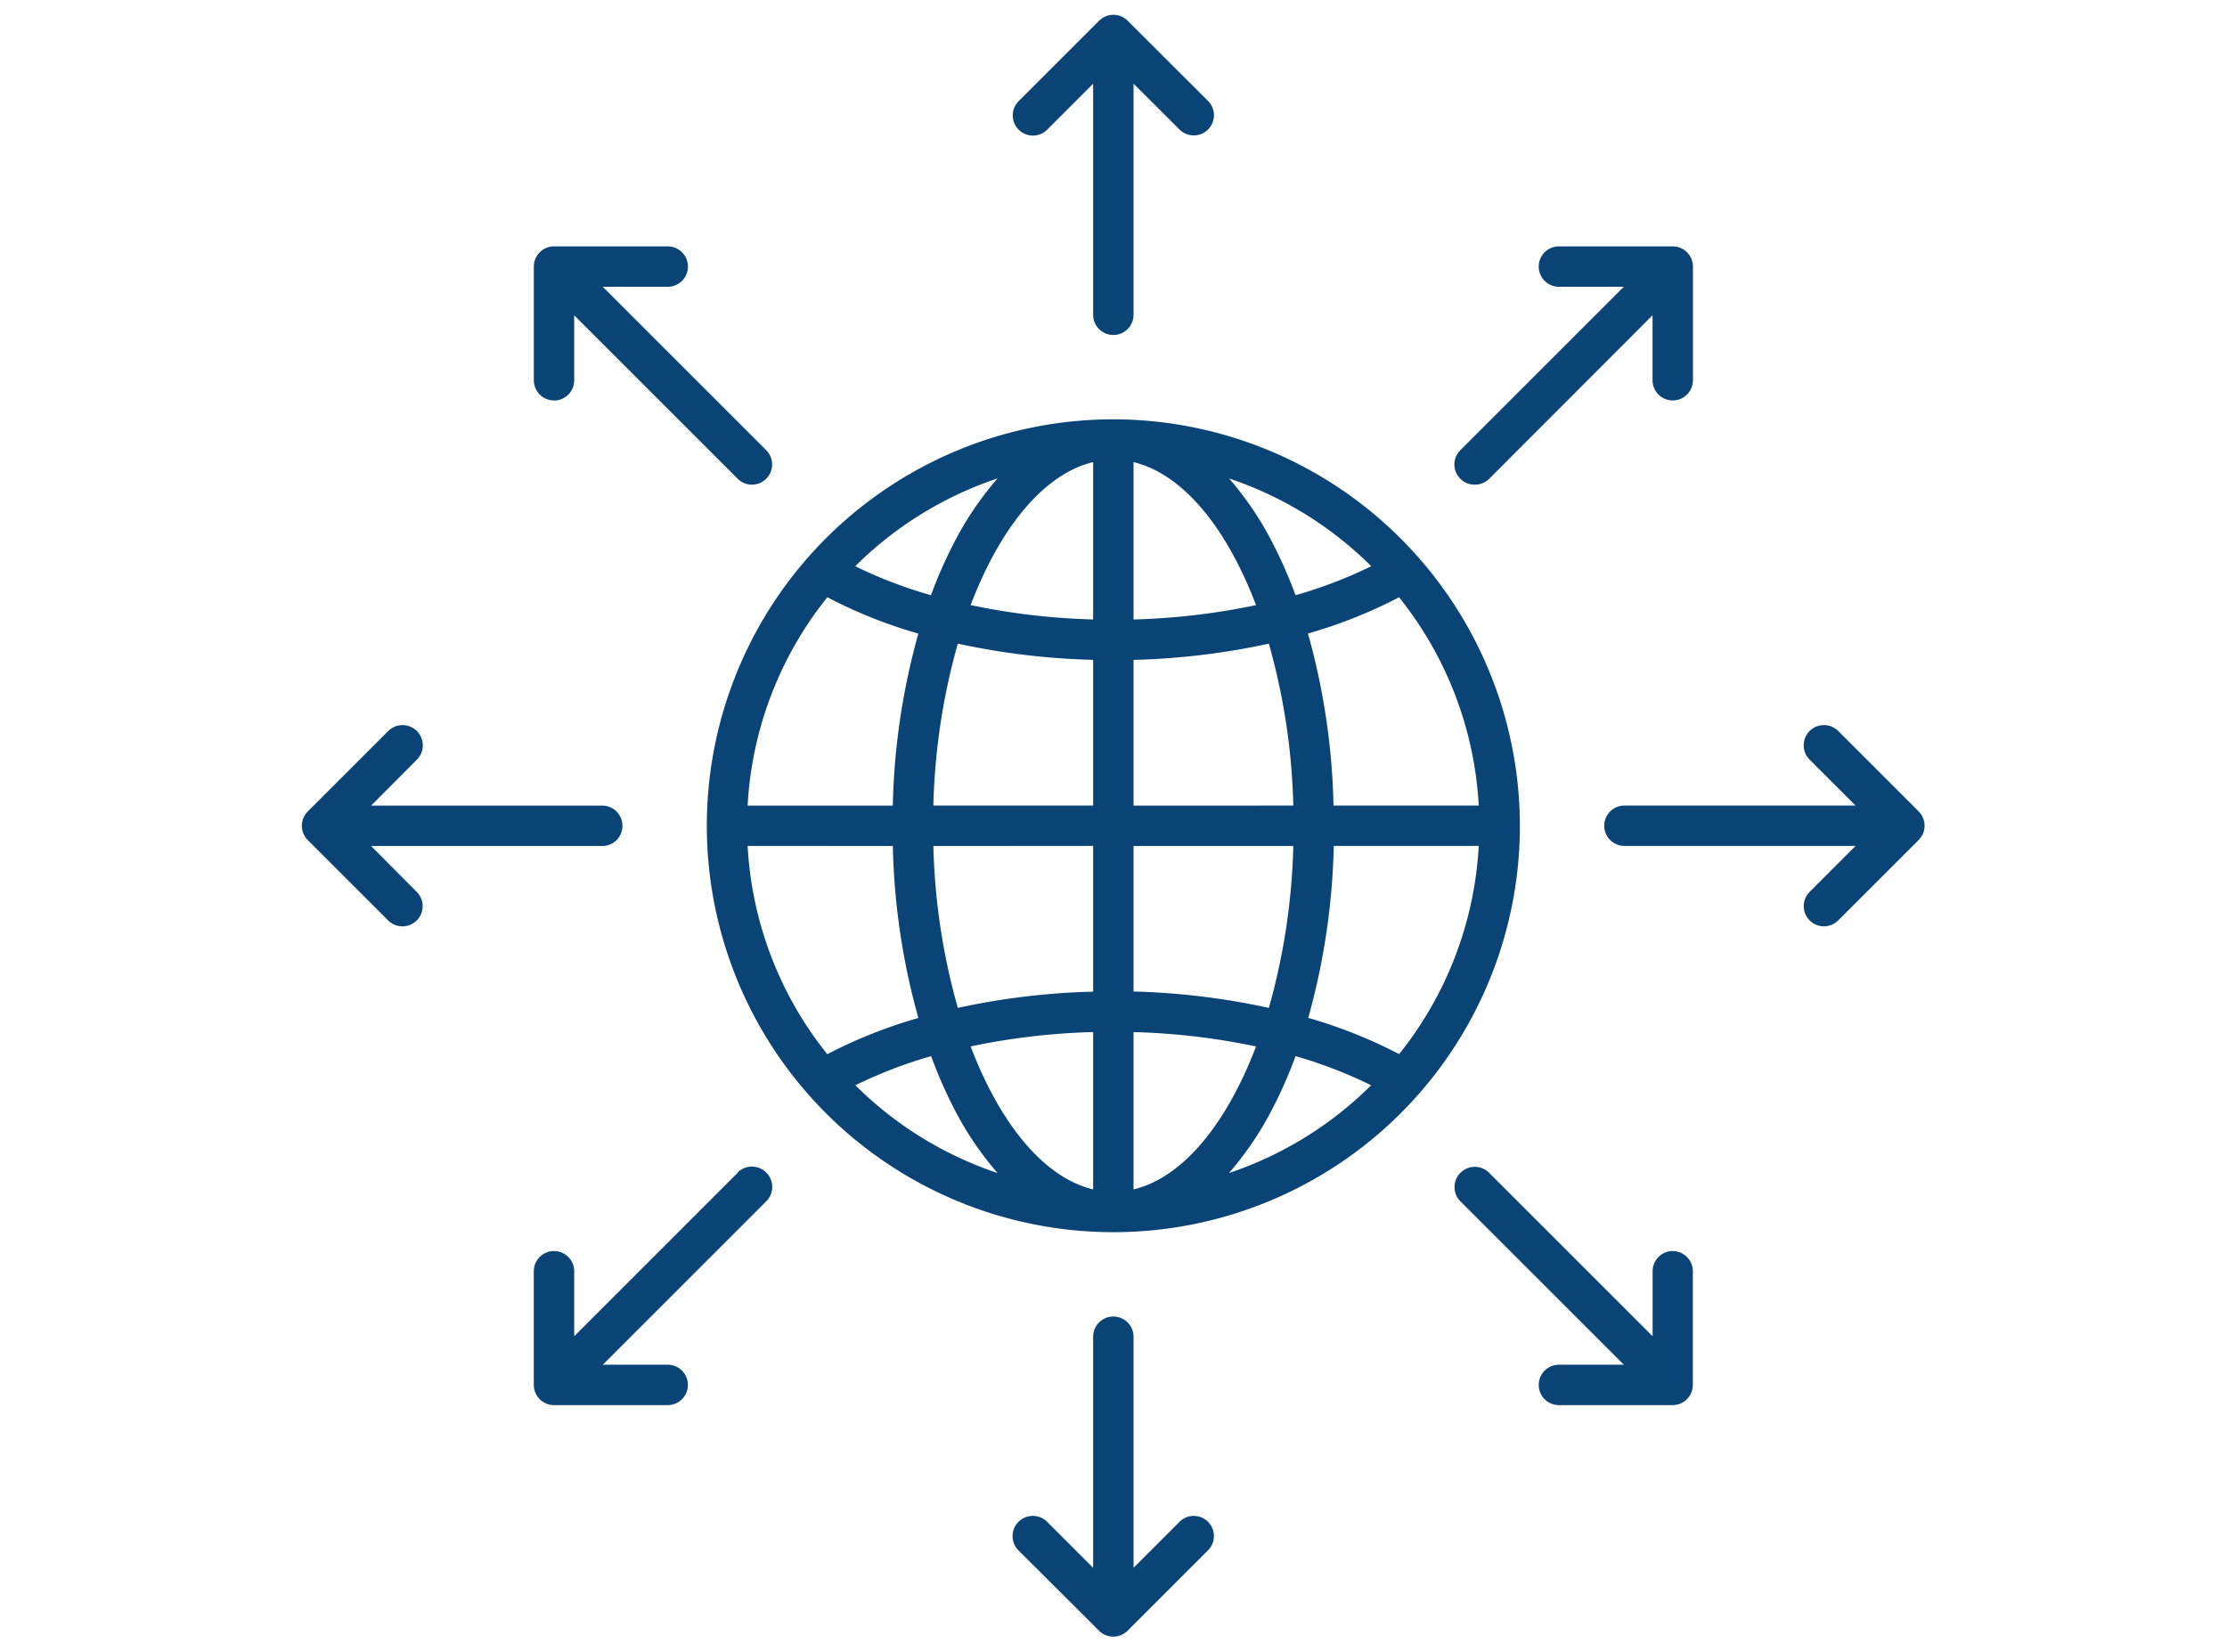 <?xml version="1.0" encoding="UTF-8"?>
<svg xmlns="http://www.w3.org/2000/svg" xmlns:xlink="http://www.w3.org/1999/xlink" width="62" height="46" viewBox="0 0 62 46">
  <defs>
    <clipPath id="clip-_Sell_Around_the_World">
      <rect width="62" height="46"></rect>
    </clipPath>
  </defs>
  <g id="_Sell_Around_the_World" data-name=" Sell Around the World" clip-path="url(#clip-_Sell_Around_the_World)">
    <path id="reach" d="M34.953,18.2a.562.562,0,0,1,0-.795l2.239-2.239a.561.561,0,0,1,.795,0L40.225,17.4a.562.562,0,1,1-.795.795L38.151,16.92v6.435a.562.562,0,1,1-1.125,0V16.92L35.747,18.2a.561.561,0,0,1-.795,0Zm12.7,9.886a.56.56,0,0,0,.4-.165L52.6,23.369v1.809a.562.562,0,1,0,1.125,0V22.012a.563.563,0,0,0-.562-.562H49.994a.562.562,0,1,0,0,1.125H51.8l-4.551,4.551a.562.562,0,0,0,.4.96Zm12.358,9.1-2.239-2.239a.562.562,0,1,0-.8.795l1.279,1.279H51.818a.562.562,0,0,0,0,1.125h6.435l-1.279,1.279a.562.562,0,1,0,.795.795l2.239-2.239a.56.56,0,0,0,0-.795Zm-6.847,12.24a.563.563,0,0,0-.562.562V51.8l-4.551-4.551a.562.562,0,0,0-.8.795L51.8,52.593H49.994a.562.562,0,1,0,0,1.125h3.166a.563.563,0,0,0,.562-.562V49.989a.563.563,0,0,0-.562-.561ZM39.43,56.97l-1.279,1.278V51.813a.562.562,0,0,0-1.125,0v6.435l-1.279-1.279a.562.562,0,0,0-.8.795L37.19,60a.561.561,0,0,0,.795,0l2.239-2.239a.561.561,0,1,0-.794-.794Zm-12.3-9.722L22.579,51.8V49.99a.562.562,0,1,0-1.125,0v3.166a.563.563,0,0,0,.562.562h3.166a.562.562,0,0,0,0-1.125H23.375l4.551-4.551a.563.563,0,0,0-.8-.8Zm-10.205-9.1H23.36a.562.562,0,0,0,0-1.125H16.925L18.2,35.743a.562.562,0,1,0-.8-.795l-2.239,2.239a.562.562,0,0,0,0,.795l2.239,2.239a.562.562,0,0,0,.795-.795Zm5.092-12.405a.563.563,0,0,0,.562-.562V23.37l4.551,4.551a.562.562,0,1,0,.795-.795l-4.551-4.551h1.809a.562.562,0,1,0,0-1.125H22.017a.563.563,0,0,0-.562.562V25.18a.563.563,0,0,0,.562.561Zm26.89,11.843A11.318,11.318,0,1,1,37.589,26.266,11.331,11.331,0,0,1,48.907,37.584ZM37.026,27.458c-1.371.327-2.593,1.829-3.41,3.981a18.9,18.9,0,0,0,3.41.4Zm-3.767,5.055a18.153,18.153,0,0,0-.681,4.509h4.448V32.964A20.1,20.1,0,0,1,33.259,32.513Zm-.681,5.634a18.146,18.146,0,0,0,.681,4.509,20.02,20.02,0,0,1,3.767-.452V38.146Zm1.038,5.582c.816,2.152,2.039,3.654,3.41,3.981V43.329A19.074,19.074,0,0,0,33.616,43.729Zm4.535,3.982c1.371-.327,2.593-1.829,3.41-3.981a18.9,18.9,0,0,0-3.41-.4Zm3.767-5.055a18.153,18.153,0,0,0,.681-4.509H38.151V42.2A20.1,20.1,0,0,1,41.918,42.656Zm.681-5.634a18.146,18.146,0,0,0-.681-4.509,20.019,20.019,0,0,1-3.767.452v4.058ZM41.561,31.44c-.816-2.153-2.039-3.654-3.41-3.981V31.84a19.074,19.074,0,0,0,3.41-.4Zm1.1-.276a12.68,12.68,0,0,0,2.108-.807,10.207,10.207,0,0,0-3.958-2.444,8.908,8.908,0,0,1,1.219,1.812,12.732,12.732,0,0,1,.631,1.438Zm-8.3-3.251a10.207,10.207,0,0,0-3.958,2.444,12.6,12.6,0,0,0,2.108.807,12.733,12.733,0,0,1,.631-1.438A8.908,8.908,0,0,1,34.365,27.913Zm-4.736,3.31a10.14,10.14,0,0,0-2.218,5.8h4.042a19.252,19.252,0,0,1,.711-4.79A13.45,13.45,0,0,1,29.629,31.223Zm-2.218,6.923a10.14,10.14,0,0,0,2.218,5.8,13.472,13.472,0,0,1,2.536-1.009,19.2,19.2,0,0,1-.711-4.79Zm3,6.665a10.207,10.207,0,0,0,3.958,2.444,8.908,8.908,0,0,1-1.219-1.812A12.658,12.658,0,0,1,32.516,44,12.648,12.648,0,0,0,30.408,44.811Zm10.4,2.444a10.207,10.207,0,0,0,3.958-2.444A12.6,12.6,0,0,0,42.662,44a12.732,12.732,0,0,1-.631,1.438,8.908,8.908,0,0,1-1.219,1.812Zm4.736-3.31a10.14,10.14,0,0,0,2.218-5.8H43.725a19.252,19.252,0,0,1-.711,4.79A13.387,13.387,0,0,1,45.548,43.945Zm2.218-6.923a10.14,10.14,0,0,0-2.218-5.8,13.472,13.472,0,0,1-2.536,1.009,19.2,19.2,0,0,1,.711,4.79Z" transform="translate(-6.593 -14.589)" fill="#0a4477"></path>
  </g>
</svg>
